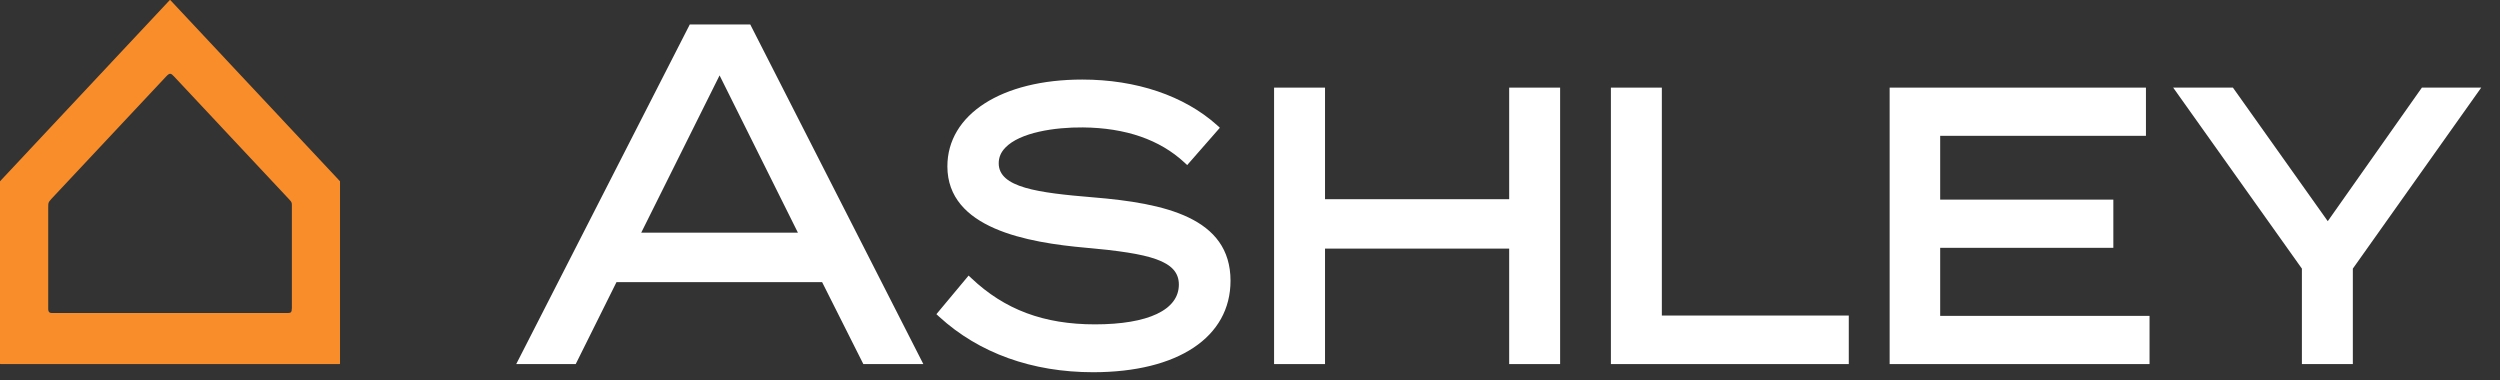 <svg width="125" height="19" viewBox="0 0 125 19" fill="none" xmlns="http://www.w3.org/2000/svg">
<rect x="0" y="0" width="125" height="19" fill="#333333" stroke="none"/>
<path d="M54.653 9.867C51.89 9.638 49.936 9.379 49.936 8.165C49.936 7.868 50.044 7.614 50.264 7.385C50.997 6.617 52.751 6.358 54.149 6.371C56.283 6.392 57.989 6.982 59.223 8.127L59.359 8.254L60.993 6.388L60.845 6.252C59.207 4.788 56.82 3.978 54.113 3.978C50.08 3.978 47.369 5.721 47.369 8.318C47.369 11.42 51.341 12.128 54.333 12.391C57.457 12.671 58.943 13.019 58.943 14.228C58.943 15.493 57.413 16.218 54.745 16.218C52.194 16.218 50.232 15.484 48.57 13.91L48.43 13.779L46.82 15.709L46.964 15.841C48.95 17.657 51.61 18.611 54.657 18.611C58.895 18.611 61.526 16.859 61.526 14.037C61.526 10.872 58.222 10.159 54.653 9.867Z" fill="white"></path>
<path d="M75.459 9.96H66.251V4.381H63.704V18.204H66.251V12.43H75.459V18.204H78.006V4.381H75.459V9.96Z" fill="white"></path>
<path d="M83.092 4.381H80.545V18.204H92.439V15.777H83.092V4.381Z" fill="white"></path>
<path d="M97.009 12.391H105.667V9.981H97.009V6.791H107.297V4.381H94.482V18.204H107.477V15.794H97.009V12.391Z" fill="white"></path>
<path d="M116.388 11.059L111.646 4.381H108.659L115.095 13.431V18.204H117.642V13.431L124.061 4.381H121.094L116.388 11.059Z" fill="white"></path>
<path d="M34.489 1.224L25.811 18.204H28.786L30.825 14.105H41.105L43.167 18.204H46.167L37.513 1.224H34.489ZM32.062 11.632L35.979 3.77L39.895 11.632H32.062Z" fill="white"></path>
<path d="M16.993 9.056L8.518 0.006C8.51 -0.002 8.494 -0.002 8.486 0.006L0.008 9.056C0.004 9.061 0 9.069 0 9.073V18.179C0 18.191 0.012 18.204 0.024 18.204H16.977C16.989 18.204 17.001 18.191 17.001 18.179V9.073C17.001 9.069 16.997 9.061 16.993 9.056ZM14.59 15.429C14.59 15.603 14.55 15.65 14.401 15.65H2.583C2.411 15.65 2.411 15.501 2.411 15.446V10.389C2.411 10.13 2.415 10.117 2.575 9.939L2.583 9.93C2.739 9.757 8.238 3.893 8.294 3.838C8.39 3.736 8.446 3.689 8.506 3.689C8.57 3.689 8.622 3.74 8.695 3.816C8.855 3.986 14.425 9.935 14.482 9.994C14.582 10.104 14.594 10.138 14.594 10.266V15.429H14.59Z" fill="#F88D2A"></path>
</svg>
